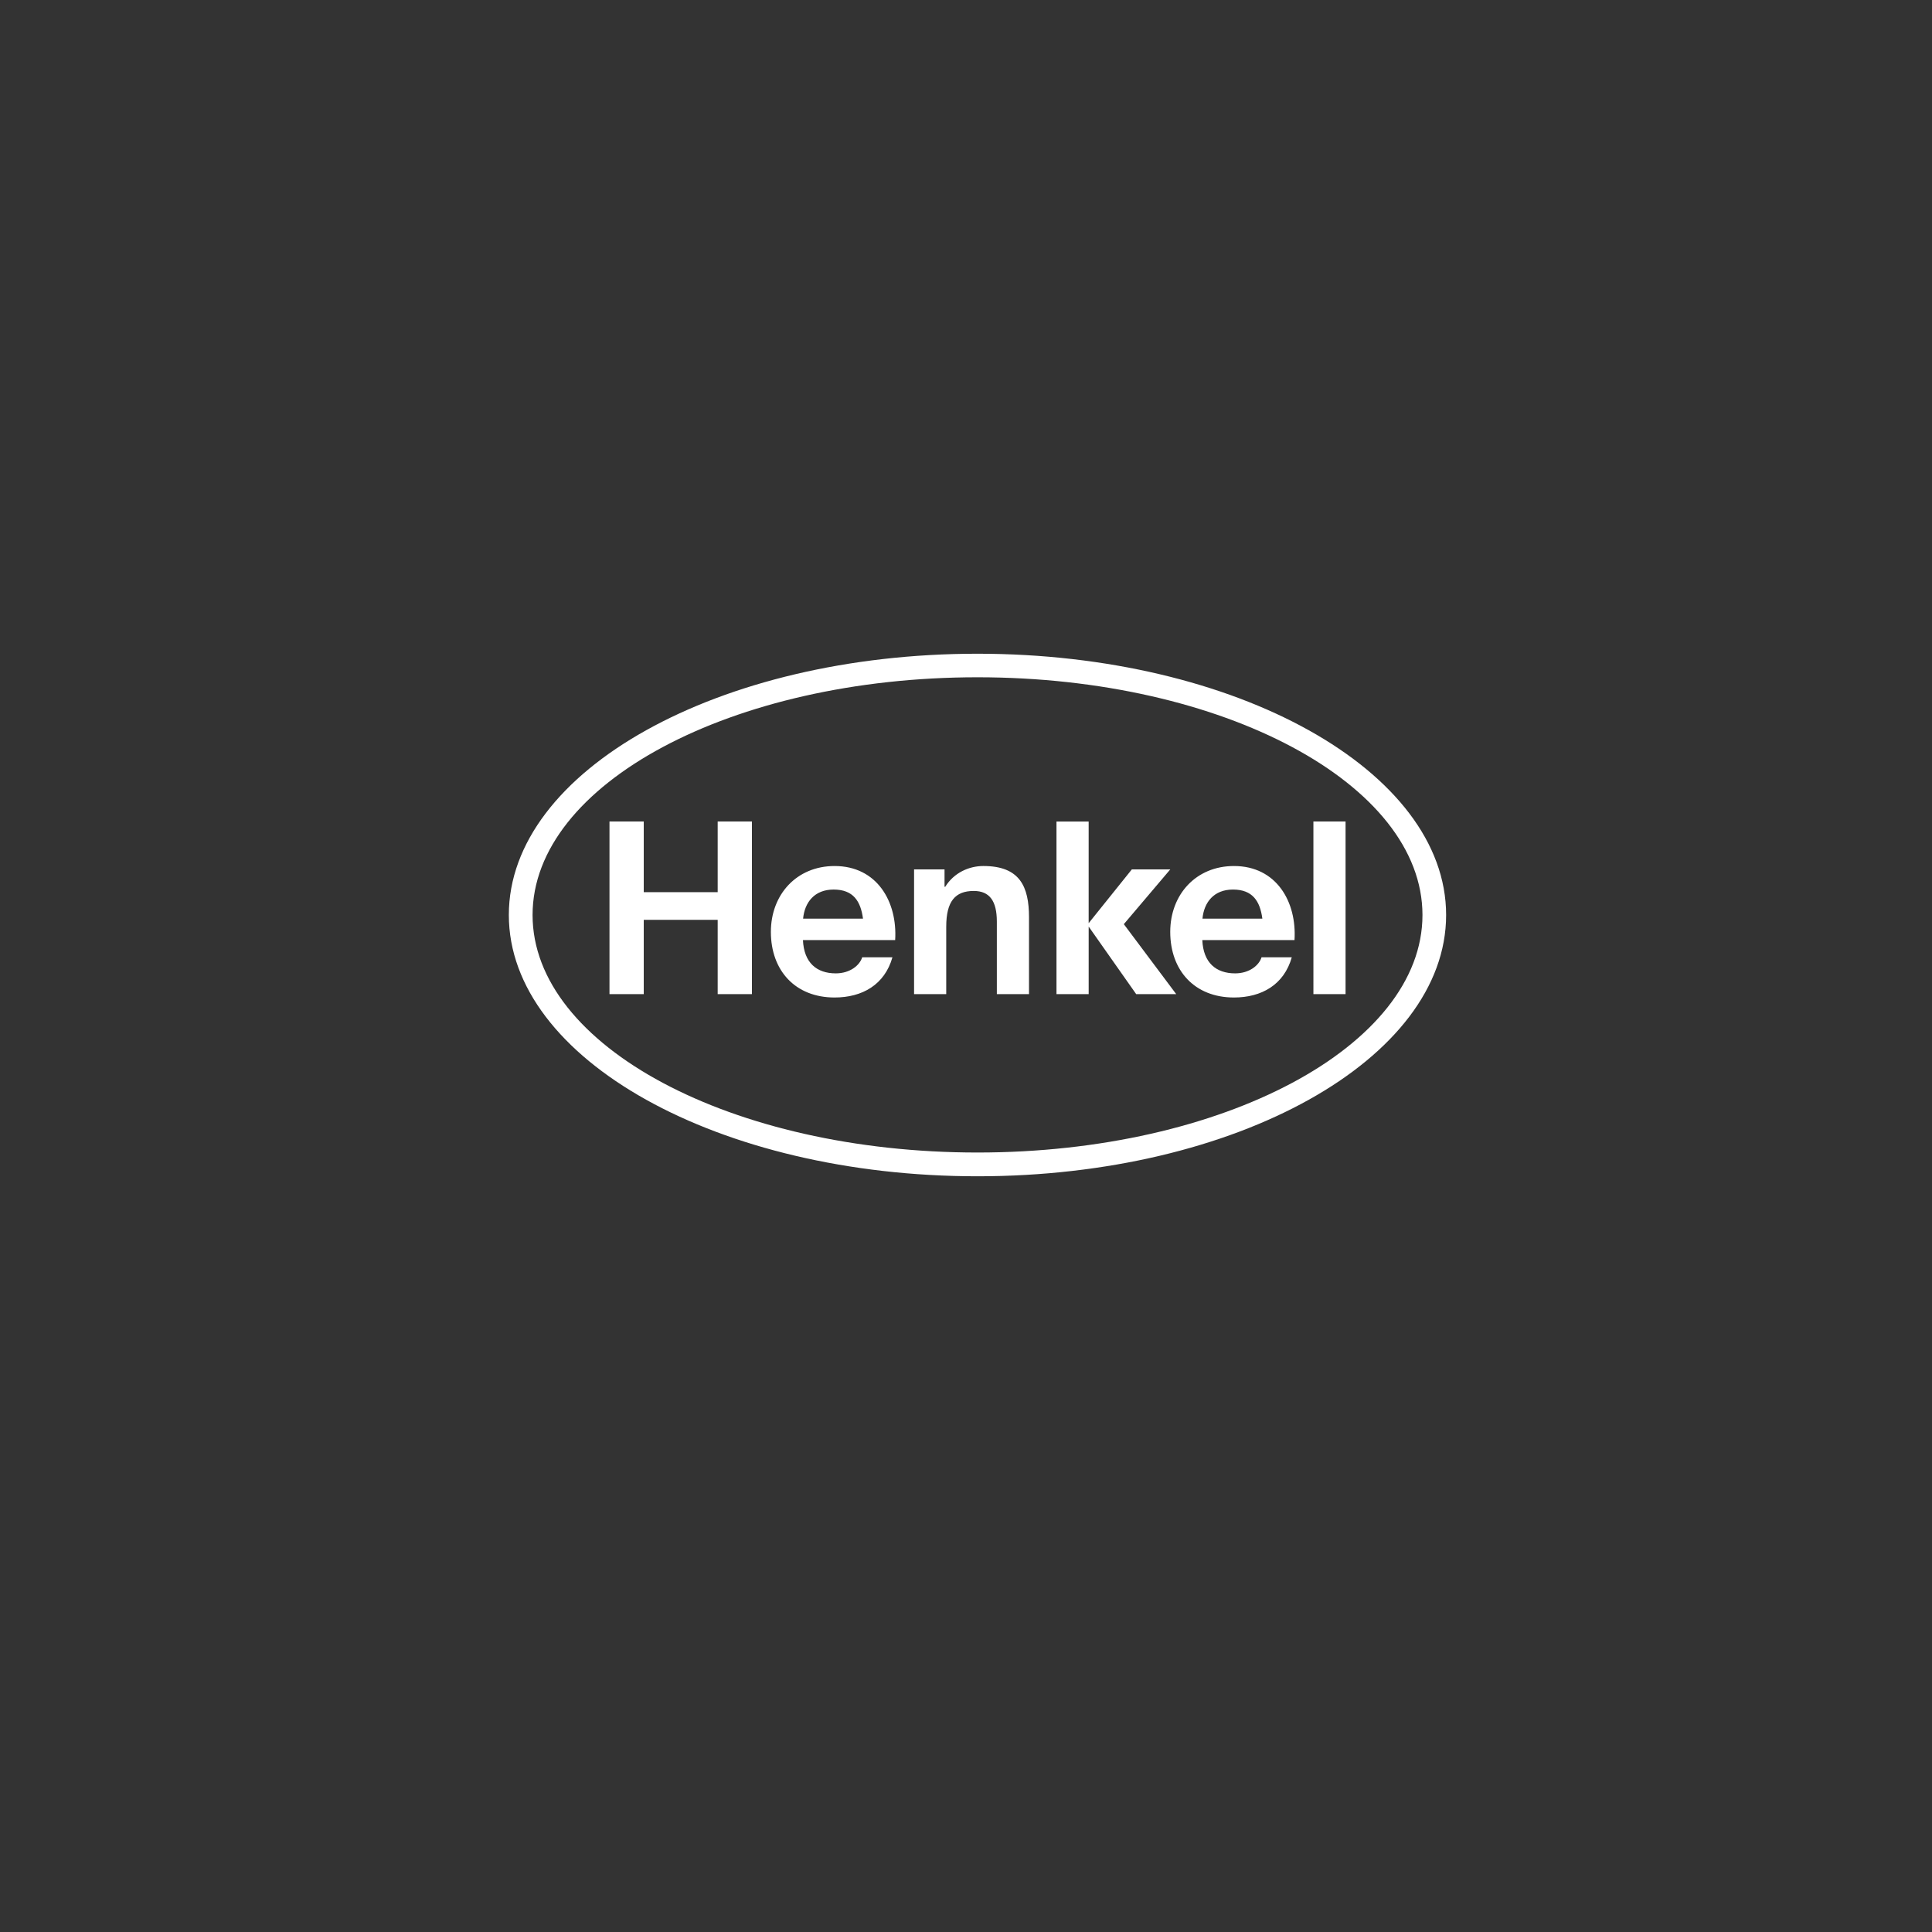 <?xml version="1.0" encoding="utf-8"?>
<!-- Generator: Adobe Illustrator 26.0.3, SVG Export Plug-In . SVG Version: 6.00 Build 0)  -->
<svg version="1.1" xmlns="http://www.w3.org/2000/svg" xmlns:xlink="http://www.w3.org/1999/xlink" x="0px" y="0px"
	 viewBox="0 0 1496 1496" style="enable-background:new 0 0 1496 1496;" xml:space="preserve">
<rect x="0" y="0" width="1496" height="1496" fill="#333333" stroke="none"/>
<style type="text/css">
	.st0{display:none;}
	.st1{display:inline;fill:#AFAFAF;}
	.st2{fill:#FFFFFF;stroke:#FFFFFF;stroke-width:0.492;stroke-miterlimit:10;}
	.st3{fill-rule:evenodd;clip-rule:evenodd;fill:#FFFFFF;}
	.st4{fill:#FFFFFF;}
</style>
<g id="Ebene_2" class="st0">
	<rect x="-12186.894" y="-3322.553" class="st1" width="15326.676" height="9637.106"/>
</g>
<g id="Ebene_1">
	<path class="st4" d="M756.894,506.198c200.334,0,362.879,90.613,362.879,202.313
		S957.247,910.824,756.913,910.824c-200.305,0-362.908-90.622-362.908-202.323
		S556.588,506.198,756.894,506.198z M756.894,524.43c-190.18,0-344.513,82.591-344.513,184.08
		c0,101.499,154.352,183.919,344.532,183.919c190.142,0,344.542-82.419,344.542-183.919
		C1101.454,607.021,947.036,524.43,756.894,524.43z M693.145,727.943h-71.4
		c0.78,17.586,10.658,25.76,25.427,25.76c11.01,0,18.528-6.205,20.441-12.438h23.419
		c-6.024,21.269-23.372,31.127-44.802,31.127c-30.442,0-49.322-20.897-49.322-50.807
		c0-28.958,19.993-50.997,49.322-50.997C679.118,670.579,695.001,698.233,693.145,727.943z
		 M645.488,688.803c-14.807,0-22.439,9.897-23.629,22.553h46.391
		C666.443,697.853,660.781,688.803,645.488,688.803z M1002.372,727.943h-71.39
		c0.771,17.586,10.658,25.76,25.427,25.76c11.01,0,18.518-6.205,20.431-12.438h23.419
		c-6.014,21.269-23.372,31.127-44.792,31.127c-30.452,0-49.322-20.897-49.322-50.807
		c0-28.958,19.993-50.997,49.322-50.997C988.355,670.579,1004.237,698.233,1002.372,727.943z
		 M954.725,688.803c-14.798,0-22.439,9.897-23.629,22.553h46.382
		C975.679,697.853,970.008,688.803,954.725,688.803z M471.942,769.766h26.531v-57.525h57.249v57.525
		h26.512V636.112h-26.512v54.737h-57.249V636.112H471.942V769.766z M707.8,769.766h24.894v-52.225
		c0-19.622,6.937-27.654,21.307-27.654c12.333,0,17.881,7.851,17.881,23.724v56.155h24.904v-59.4
		c0-23.914-7.099-39.787-35.324-39.787c-11.21,0-22.801,5.224-29.529,16.063h-0.552v-13.456h-23.591
		v96.579H707.8z M818.073,769.766h24.913v-52.291l36.789,52.291h30.994l-40.558-54.166l35.971-42.404
		h-29.767l-33.44,41.652v-78.727h-24.913v133.645H818.073z M1017.008,769.766h24.894V636.102h-24.894
		V769.766z"/>
</g>
</svg>
